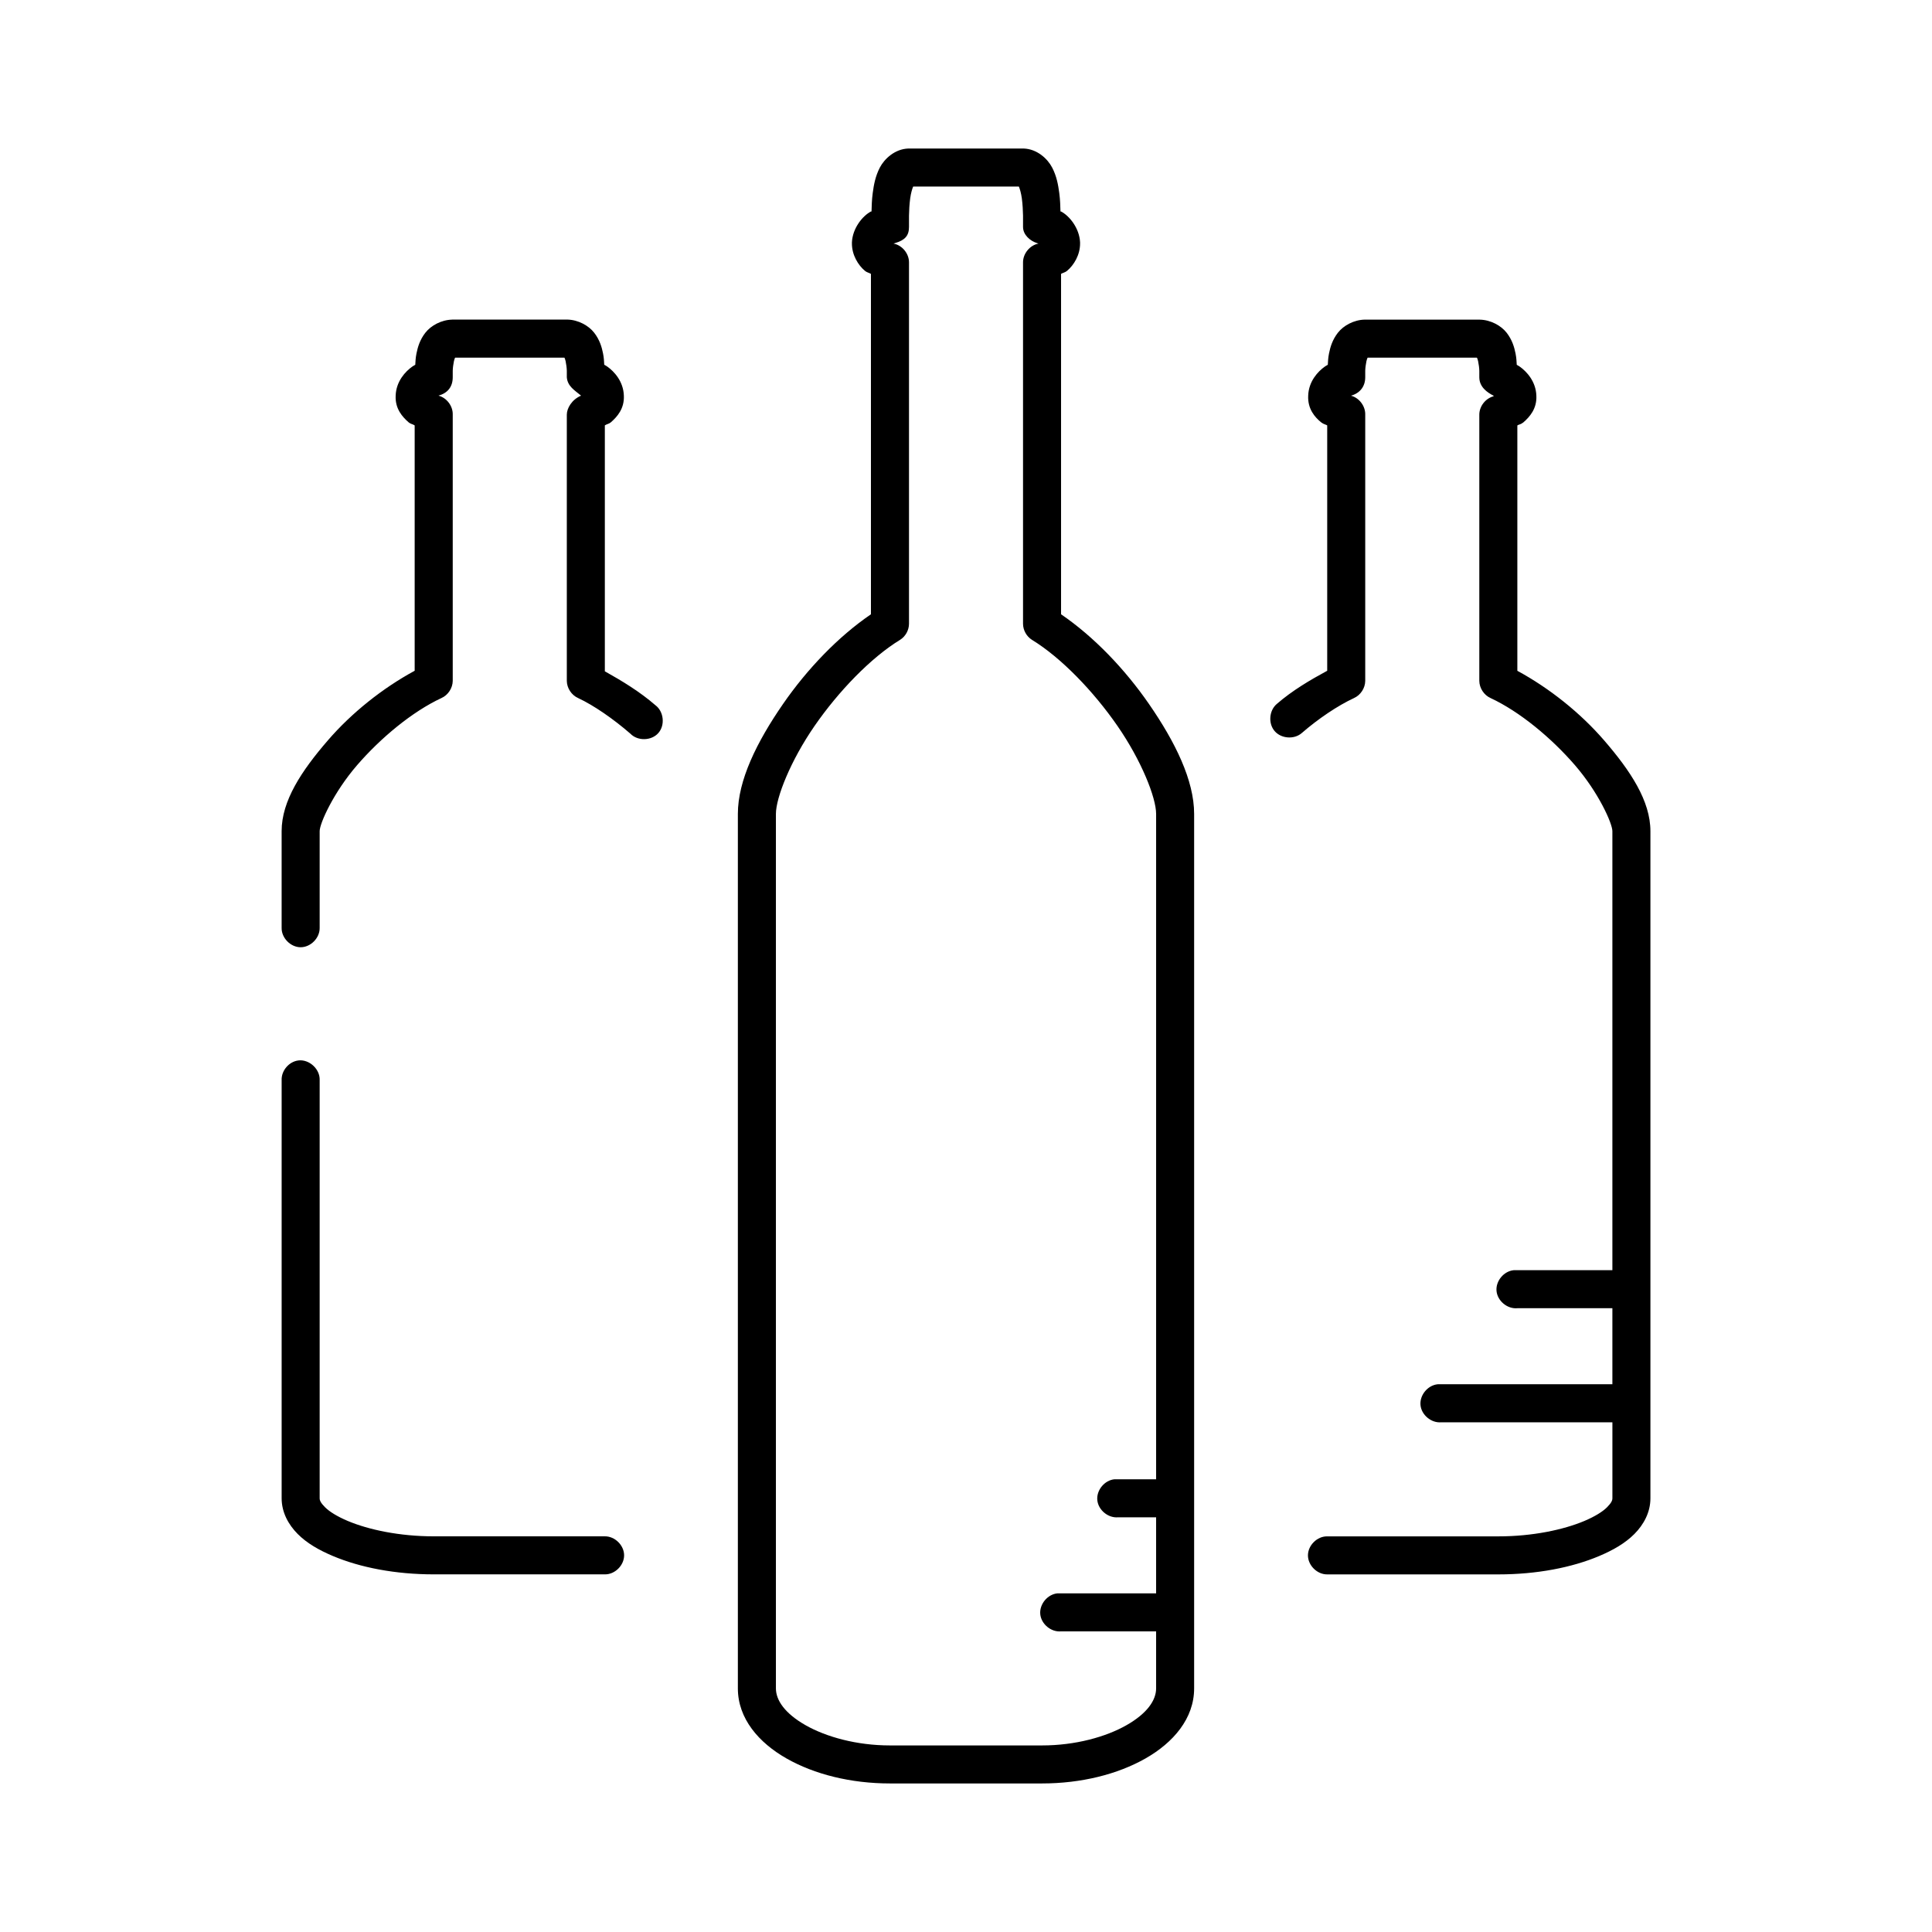 <?xml version="1.0" encoding="UTF-8"?>
<!-- Uploaded to: ICON Repo, www.svgrepo.com, Generator: ICON Repo Mixer Tools -->
<svg fill="#000000" width="800px" height="800px" version="1.1" viewBox="144 144 512 512" xmlns="http://www.w3.org/2000/svg">
 <path d="m384.73 183.36c-3.566 0.109-6.356 2.727-7.559 5.039-1.199 2.312-1.602 4.598-1.891 6.769-0.242 1.82-0.277 3.481-0.316 4.879 0 0.004-0.156-0.004-0.156 0-2.172 1.133-4.875 4.391-5.039 8.188-0.004 0.051 0 0.105 0 0.156-0.051 3.156 1.66 5.898 3.465 7.398 0.516 0.43 1.051 0.473 1.574 0.789v90.215c-8.715 5.949-16.922 14.539-23.301 23.773-6.969 10.086-11.965 20.25-11.965 29.125v231.75c0 7.996 5.543 14.395 12.91 18.578 7.367 4.184 17.012 6.613 27.395 6.613h40.305c10.383 0 20.027-2.43 27.395-6.613 7.367-4.184 12.91-10.578 12.91-18.578v-231.75c0-8.879-4.996-19.043-11.965-29.125-6.379-9.234-14.586-17.824-23.301-23.773v-90.215c0.523-0.312 1.059-0.359 1.574-0.789 1.805-1.5 3.516-4.242 3.465-7.398 0-0.055 0.004-0.105 0-0.156-0.164-3.797-2.863-7.055-5.039-8.188-0.059-0.031-0.098 0.031-0.156 0-0.039-1.398-0.074-3.062-0.316-4.879-0.289-2.172-0.688-4.461-1.891-6.769-1.199-2.312-3.988-4.93-7.559-5.039h-30.543zm1.258 10.078h28.023c0.258 0.605 0.602 1.746 0.789 3.148 0.207 1.551 0.293 3.246 0.316 4.566v2.992c0 2.144 1.965 3.719 3.621 4.25 0.23 0.09 0.312 0.105 0.473 0.156-2.309 0.441-4.137 2.688-4.094 5.039v95.723c0.008 1.691 0.93 3.352 2.363 4.25 7.742 4.727 16.348 13.676 22.672 22.828 6.324 9.152 10.234 18.977 10.234 23.301v176.33h-11.02c-2.637 0.246-4.812 2.871-4.566 5.512 0.246 2.637 2.871 4.812 5.512 4.566h10.074v20.152h-26.137c-2.637 0.246-4.812 2.871-4.566 5.512 0.246 2.637 2.871 4.812 5.512 4.566h25.191v15.113c0 3.156-2.402 6.656-7.871 9.762-5.469 3.106-13.551 5.352-22.355 5.352h-40.305c-8.809 0-16.887-2.246-22.355-5.352-5.469-3.106-7.871-6.606-7.871-9.762v-231.75c0-4.324 3.91-14.148 10.234-23.301 6.324-9.152 14.93-18.102 22.672-22.828 1.434-0.898 2.356-2.559 2.363-4.25v-95.723c0.043-2.352-1.785-4.598-4.094-5.039 0.16-0.051 0.242-0.07 0.473-0.156 2.543-0.746 3.621-1.941 3.621-4.25 0.012-1.012 0-2.133 0-2.992 0.023-1.32 0.109-3.016 0.316-4.566 0.188-1.402 0.527-2.543 0.789-3.148zm-122.17 35.266c-2.863 0.066-5.613 1.574-7.086 3.465-1.473 1.887-2.023 3.82-2.363 5.512-0.238 1.191-0.262 2.066-0.316 2.992-0.285 0.172-0.477 0.254-0.789 0.473-1.816 1.281-4.289 3.91-4.41 7.715-0.164 3.457 1.766 5.606 3.465 7.086 0.461 0.402 1.09 0.457 1.574 0.789v65.023c-8.504 4.613-16.703 11.148-22.984 18.422-7.031 8.129-12.273 16.059-12.273 24.074v25.664c-0.039 2.66 2.375 5.109 5.039 5.109 2.66 0 5.074-2.449 5.039-5.109v-25.664c0-2.039 3.664-10.238 9.918-17.477 6.258-7.238 14.637-14.199 22.355-17.789 1.758-0.781 2.977-2.644 2.992-4.566v-70.535c0.07-2.266-1.582-4.473-3.777-5.039 2.414-0.672 3.777-2.32 3.777-4.879 0.008-0.586 0-1.211 0-1.73 0.02-0.801 0.156-1.734 0.316-2.519 0.105-0.523 0.223-0.734 0.316-0.945h28.969c0.094 0.211 0.211 0.422 0.316 0.945 0.156 0.785 0.297 1.719 0.316 2.519 0.004 0.605 0 1.234 0 1.73 0.184 2.398 2.07 3.461 3.777 4.879-2.469 1.047-3.777 3.356-3.777 5.039v70.535c0.016 1.922 1.234 3.785 2.992 4.566 4.156 1.934 9.375 5.551 13.855 9.445 1.93 2 5.586 1.91 7.418-0.184 1.832-2.09 1.434-5.727-0.805-7.375-4.066-3.535-8.801-6.414-13.383-8.973v-65.18c0.484-0.328 1.113-0.387 1.574-0.789 1.695-1.48 3.625-3.629 3.465-7.086-0.121-3.801-2.594-6.434-4.41-7.715-0.312-0.219-0.504-0.301-0.789-0.473-0.051-0.926-0.078-1.801-0.316-2.992-0.336-1.691-0.891-3.621-2.363-5.512-1.473-1.887-4.219-3.398-7.086-3.465h-30.543zm241.83 0c-2.863 0.066-5.613 1.574-7.086 3.465-1.473 1.887-2.023 3.82-2.363 5.512-0.238 1.191-0.262 2.066-0.316 2.992-0.285 0.172-0.477 0.254-0.789 0.473-1.816 1.281-4.289 3.91-4.41 7.715-0.164 3.457 1.703 5.68 3.465 7.086 0.613 0.488 1.301 0.578 1.574 0.789v65.023c-4.535 2.461-9.234 5.211-13.383 8.816-2.019 1.73-2.285 5.144-0.551 7.164 1.73 2.019 5.144 2.281 7.164 0.551 4.394-3.82 9.562-7.293 13.855-9.289 1.758-0.781 2.977-2.644 2.992-4.566v-70.535c0.07-2.266-1.582-4.473-3.777-5.039 2.414-0.672 3.777-2.469 3.777-4.879 0.008-0.586 0-1.211 0-1.73 0.02-0.801 0.156-1.734 0.316-2.519 0.105-0.523 0.223-0.734 0.316-0.945h28.969c0.094 0.211 0.211 0.422 0.316 0.945 0.156 0.785 0.297 1.719 0.316 2.519 0.004 0.605 0 1.234 0 1.73 0 2.559 2.07 4.027 3.777 4.879 0.02 0.012-0.02 0.148 0 0.156-2.144 0.555-3.781 2.668-3.777 4.879v70.535c0.016 1.922 1.234 3.785 2.992 4.566 7.719 3.594 16.102 10.555 22.355 17.789 6.258 7.238 9.918 15.434 9.918 17.477v116.35h-26.137c-2.637 0.246-4.812 2.871-4.566 5.512 0.246 2.637 2.871 4.812 5.512 4.566h25.191v20.152h-46.285c-2.637 0.246-4.812 2.871-4.566 5.512 0.246 2.637 2.871 4.812 5.512 4.566h45.344v20.152c0 0.535-0.262 1.199-1.418 2.363-1.156 1.16-3.199 2.441-5.984 3.621-5.57 2.356-13.812 4.094-22.828 4.094h-45.344c-2.66-0.051-5.109 2.375-5.109 5.039 0 2.66 2.449 5.074 5.109 5.039h45.344c10.172 0 19.496-1.805 26.766-4.883 3.633-1.539 6.832-3.356 9.289-5.824 2.457-2.469 4.25-5.734 4.25-9.445v-176.8c0-8.02-5.246-15.949-12.281-24.09-6.285-7.269-14.48-13.809-22.984-18.422v-65.023c0.469-0.32 0.754-0.16 1.574-0.789 1.699-1.48 3.625-3.629 3.465-7.086-0.121-3.801-2.594-6.434-4.41-7.715-0.312-0.219-0.504-0.301-0.789-0.473-0.051-0.926-0.078-1.801-0.316-2.992-0.336-1.691-0.891-3.621-2.363-5.512-1.473-1.887-4.219-3.398-7.086-3.465h-30.543zm-282.6 196.33c-2.477 0.312-4.504 2.703-4.41 5.195v110.84c0 3.715 1.793 6.977 4.25 9.445 2.457 2.469 5.656 4.289 9.289 5.824 7.266 3.074 16.59 4.883 26.766 4.883h45.344c2.66 0.051 5.109-2.375 5.109-5.039 0-2.664-2.449-5.074-5.109-5.039h-45.344c-9.016 0-17.258-1.738-22.828-4.094-2.785-1.18-4.828-2.461-5.984-3.621-1.156-1.16-1.418-1.824-1.418-2.363v-110.84c0.113-2.914-2.777-5.562-5.668-5.195z"/>
</svg>